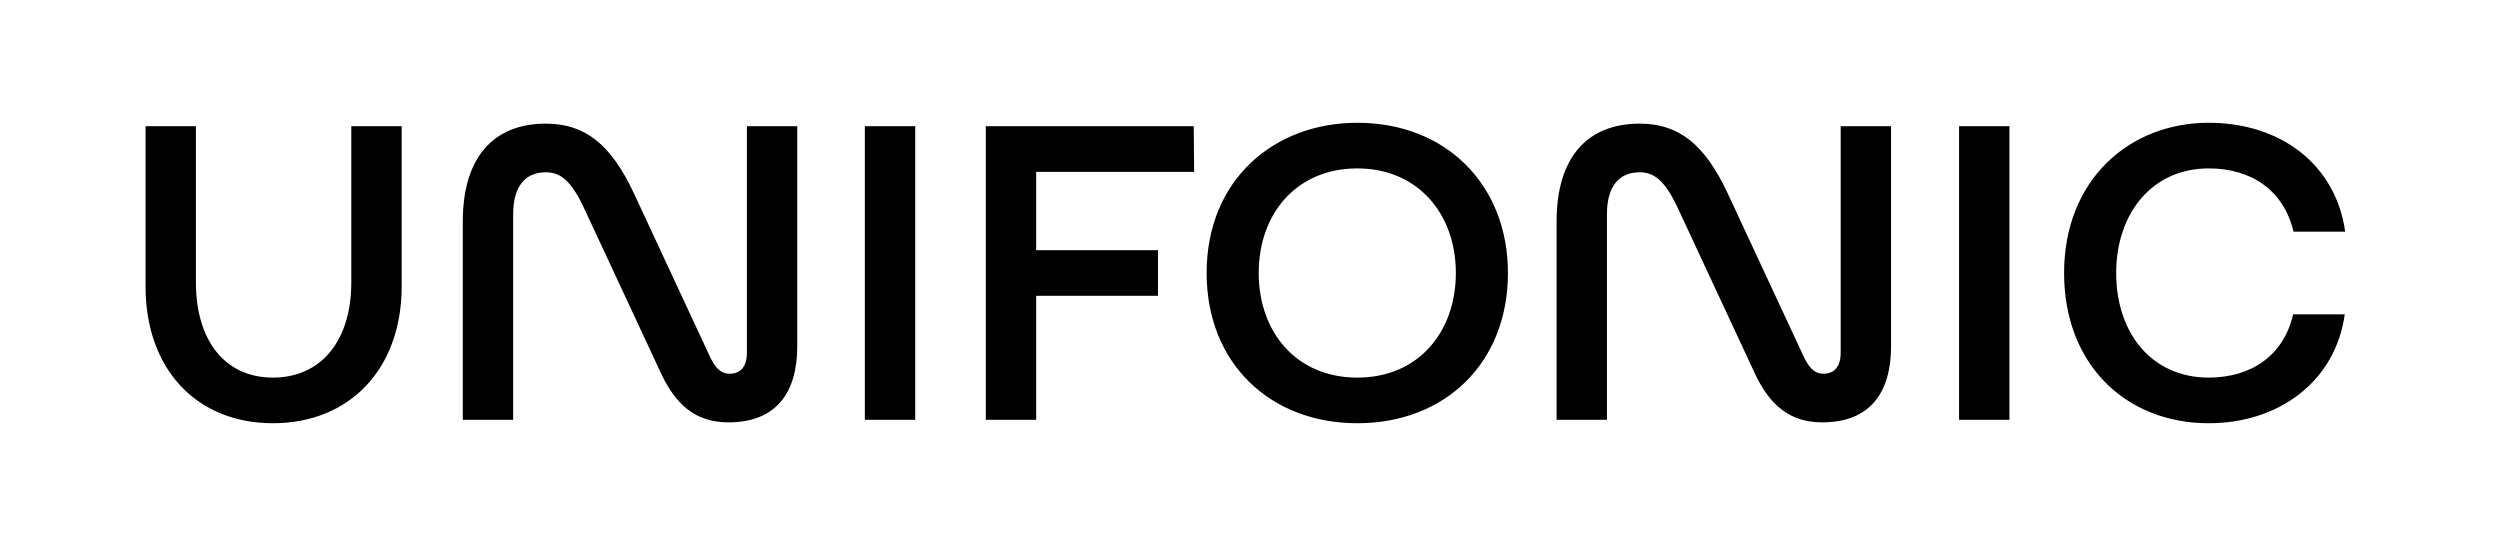 <svg width="146" height="32" viewBox="0 0 146 32" fill="none" xmlns="http://www.w3.org/2000/svg">
<path fill-rule="evenodd" clip-rule="evenodd" d="M15.941 24.717C20.391 24.717 23.458 21.575 23.458 16.723V7.371H20.516V16.497C20.516 19.865 18.782 22.052 15.941 22.052C13.1 22.052 11.441 19.84 11.441 16.497V7.371H8.5V16.723C8.5 21.575 11.492 24.717 15.941 24.717ZM50.507 24.516H53.448V7.371H50.507V24.516ZM57.571 24.516H60.512V17.276H67.626V14.611H60.512V10.036H69.738L69.713 7.371H57.571V24.516ZM79.266 24.717C84.394 24.717 88.064 21.197 88.064 15.943C88.064 10.815 84.469 7.17 79.266 7.17C74.414 7.17 70.467 10.488 70.467 15.943C70.467 21.247 74.213 24.717 79.266 24.717ZM79.266 22.052C75.721 22.052 73.509 19.413 73.509 15.943C73.509 12.449 75.746 9.835 79.266 9.835C82.81 9.835 85.022 12.499 85.022 15.943C85.022 19.362 82.86 22.052 79.266 22.052ZM114.41 24.516H117.351V7.371H114.41V24.516ZM128.99 24.717C133.062 24.717 136.381 22.303 136.934 18.357H133.917C133.364 20.795 131.428 22.052 128.99 22.052C125.647 22.052 123.585 19.438 123.585 15.943C123.585 12.474 125.672 9.835 128.99 9.835C131.454 9.835 133.364 11.091 133.942 13.53H136.959C136.406 9.583 133.163 7.17 128.99 7.17C124.339 7.17 120.543 10.514 120.543 15.943C120.543 21.273 124.138 24.717 128.99 24.717ZM42.538 24.666C45.353 24.666 46.56 22.907 46.56 20.217V7.371H43.619V20.594C43.619 21.449 43.217 21.826 42.613 21.826C42.035 21.826 41.733 21.398 41.457 20.82L37.033 11.318C35.675 8.402 34.142 7.22 31.879 7.22C28.787 7.22 27.027 9.231 27.027 12.927V24.516H29.969V12.499C29.969 10.89 30.672 10.061 31.879 10.061C32.683 10.061 33.337 10.488 34.116 12.172L38.591 21.776C39.446 23.611 40.602 24.666 42.538 24.666ZM106.415 24.666C109.231 24.666 110.438 22.907 110.438 20.217V7.371H107.496V20.594C107.496 21.449 107.094 21.826 106.491 21.826C105.913 21.826 105.611 21.398 105.334 20.82L100.91 11.318C99.553 8.402 98.019 7.22 95.757 7.22C92.664 7.22 90.905 9.231 90.905 12.927V24.516H93.846V12.499C93.846 10.89 94.55 10.061 95.757 10.061C96.561 10.061 97.215 10.488 97.994 12.172L102.469 21.776C103.323 23.611 104.48 24.666 106.415 24.666Z" fill="black"/>
</svg>
